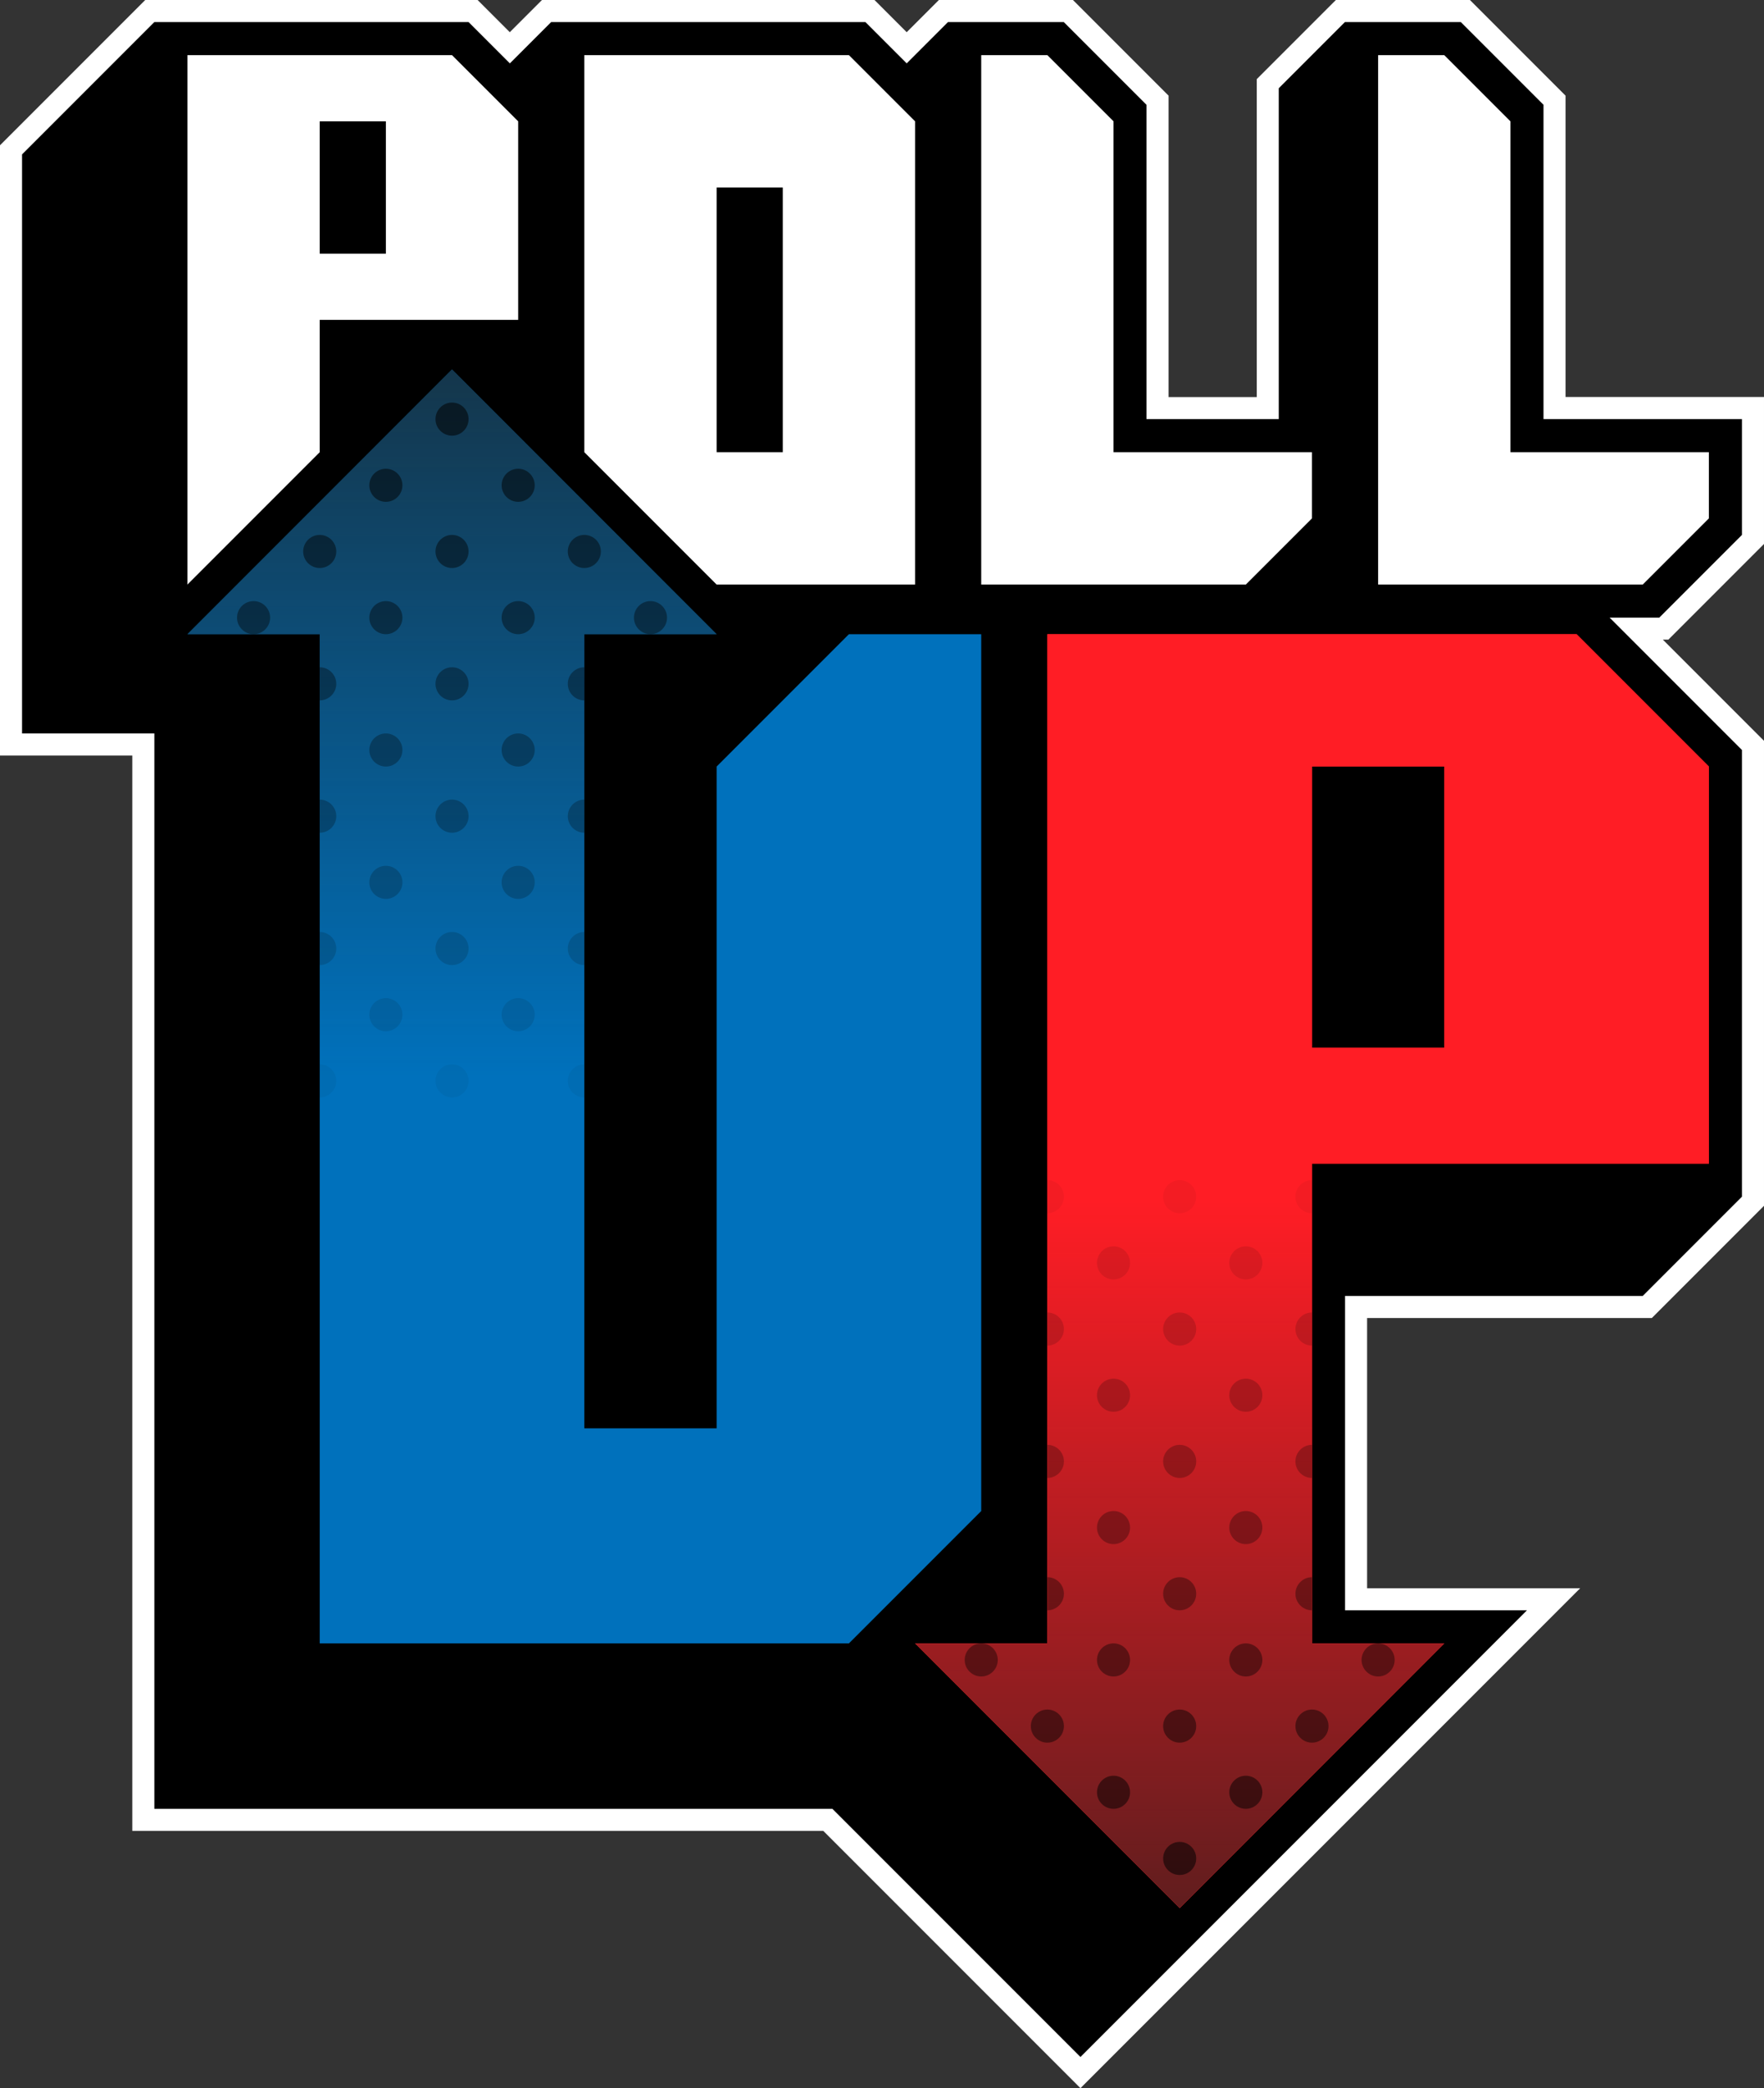 <?xml version="1.0" encoding="UTF-8"?>
<svg id="Calque_2" data-name="Calque 2" xmlns="http://www.w3.org/2000/svg" xmlns:xlink="http://www.w3.org/1999/xlink" viewBox="0 0 240 283.99">
  <rect x="0" y="0" width="240" height="283.99" fill="#333333" stroke="none"/>
  <defs>
    <style>
      .cls-1, .cls-2, .cls-3, .cls-4, .cls-5, .cls-6, .cls-7, .cls-8, .cls-9, .cls-10, .cls-11, .cls-12, .cls-13, .cls-14, .cls-15, .cls-16, .cls-17, .cls-18, .cls-19 {
        stroke-width: 0px;
      }

      .cls-1, .cls-3, .cls-8, .cls-9, .cls-10, .cls-11, .cls-12, .cls-13, .cls-14, .cls-15, .cls-16, .cls-18, .cls-19 {
        fill: #000;
      }

      .cls-2 {
        fill: #0071bc;
      }

      .cls-3 {
        opacity: .05;
      }

      .cls-4 {
        fill: url(#Dégradé_sans_nom_7);
      }

      .cls-5 {
        fill: none;
      }

      .cls-6 {
        fill: #ff1d25;
      }

      .cls-20 {
        clip-path: url(#clippath-1);
      }

      .cls-7 {
        fill: url(#Dégradé_sans_nom_7-2);
      }

      .cls-8 {
        opacity: .55;
      }

      .cls-9 {
        opacity: .1;
      }

      .cls-10 {
        opacity: .2;
      }

      .cls-11 {
        opacity: .15;
      }

      .cls-12 {
        opacity: .5;
      }

      .cls-21 {
        clip-path: url(#clippath);
      }

      .cls-13 {
        opacity: 0;
      }

      .cls-14 {
        opacity: .3;
      }

      .cls-15 {
        opacity: .25;
      }

      .cls-16 {
        opacity: .4;
      }

      .cls-17 {
        fill: #fff;
      }

      .cls-18 {
        opacity: .35;
      }

      .cls-19 {
        opacity: .45;
      }
    </style>
    <linearGradient id="Dégradé_sans_nom_7" data-name="Dégradé sans nom 7" x1="61.5" y1="146.44" x2="61.5" y2="50.25" gradientUnits="userSpaceOnUse">
      <stop offset="0" stop-color="#1d1d1b" stop-opacity="0"/>
      <stop offset="1" stop-color="#1d1d1b" stop-opacity=".7"/>
    </linearGradient>
    <linearGradient id="Dégradé_sans_nom_7-2" data-name="Dégradé sans nom 7" x1="160.5" y1="199.88" x2="160.5" y2="103.69" gradientTransform="translate(321 363.19) rotate(-180)" xlink:href="#Dégradé_sans_nom_7"/>
    <clipPath id="clippath">
      <polygon class="cls-5" points="43.5 86.25 43.5 156.64 79.5 156.64 79.5 86.25 97.5 86.25 61.5 50.25 25.5 86.25 43.5 86.25"/>
    </clipPath>
    <clipPath id="clippath-1">
      <polygon class="cls-5" points="178.5 223.5 178.5 158.25 142.5 158.25 142.5 223.5 124.5 223.5 160.5 259.5 196.5 223.5 178.5 223.5"/>
    </clipPath>
  </defs>
  <g id="Calque_1-2" data-name="Calque 1">
    <g>
      <g>
        <polygon class="cls-1" points="112.63 247.5 19.5 247.5 19.5 101.25 1.5 101.25 1.5 20.38 20.38 1.5 64.37 1.5 69.38 6.5 74.38 1.5 118.37 1.5 123.38 6.5 128.38 1.5 145.37 1.5 157.5 13.63 157.5 55.5 172.5 55.5 172.5 11.38 182.38 1.5 199.37 1.5 211.5 13.63 211.5 55.5 238.5 55.5 238.5 73.37 226.37 85.5 222.62 85.5 238.5 101.38 238.5 163.37 224.12 177.75 184.5 177.75 184.5 217.5 211.37 217.5 147 281.87 112.63 247.5"/>
        <path class="cls-17" d="M198.75,3l11.25,11.25v42.75h27v15.75l-11.25,11.25h-6.75l18,18v60.75l-13.5,13.5h-40.5v42.75h24.75l-47.25,47.25-13.5,13.5-33.75-33.75H21V99.75H3V21L21,3h42.75l5.62,5.62,5.62-5.62h42.75l5.62,5.62,5.62-5.62h15.75l11.25,11.25v42.75h18V12l9-9h15.75M199.99,0h-18.24l-.88.88-9,9-.88.88v43.24h-12V13.01l-.88-.88-11.25-11.25-.88-.88h-18.24l-.88.88-3.5,3.5-3.5-3.5-.88-.88h-45.24l-.88.88-3.5,3.5-3.5-3.5-.88-.88H19.76l-.88.88L.88,18.88l-.88.88v82.99h18v146.25h94.01l32.87,32.87,2.12,2.12,2.12-2.12,13.5-13.5,47.25-47.25,5.12-5.12h-28.99v-36.75h38.74l.88-.88,13.5-13.5.88-.88v-63.24l-.88-.88-12.88-12.88h.75l.88-.88,11.25-11.25.88-.88v-19.99h-27V13.01l-.88-.88-11.25-11.25-.88-.88h0Z"/>
      </g>
      <polygon class="cls-17" points="133.5 7.5 133.5 79.5 169.5 79.5 178.5 70.5 178.5 61.5 151.5 61.5 151.5 16.5 142.5 7.5 133.5 7.5"/>
      <polygon class="cls-17" points="187.5 7.5 187.5 79.5 223.5 79.5 232.5 70.5 232.5 61.5 205.5 61.5 205.5 16.5 196.5 7.5 187.5 7.5"/>
      <path class="cls-17" d="M115.5,7.5l9,9v63h-27l-18-18V7.5h36ZM97.5,61.5h9V25.5h-9v36Z"/>
      <path class="cls-17" d="M61.5,7.5H25.5v72l18-18v-18h27v-27l-9-9ZM52.5,34.5h-9v-18h9v18Z"/>
      <polygon class="cls-2" points="25.5 86.25 61.5 50.25 97.5 86.25 79.5 86.25 79.5 194.25 97.5 194.25 97.5 104.25 115.5 86.25 133.5 86.25 133.5 205.5 115.5 223.5 61.5 223.5 43.5 223.5 43.5 205.5 43.5 86.25 25.5 86.25"/>
      <path class="cls-6" d="M196.5,223.5h-18v-65.25h54s0-18,0-18v-36l-18-18h-72v137.25h-18l36,36,36-36ZM196.5,124.5v18h-18v-38.25h18v20.25Z"/>
    </g>
    <polygon class="cls-4" points="43.5 86.25 43.5 146.44 79.5 146.44 79.5 86.25 97.5 86.25 61.5 50.25 25.5 86.25 43.5 86.25"/>
    <path class="cls-6" d="M196.5,223.5h-18v-65.25h54s0-18,0-18v-36l-18-18h-72v137.25h-18l36,36,36-36ZM196.5,124.5v18h-18v-38.25h18v20.25Z"/>
    <polygon class="cls-7" points="178.5 223.5 178.5 163.31 142.5 163.31 142.5 223.5 124.5 223.5 160.5 259.5 196.5 223.5 178.5 223.5"/>
    <g class="cls-21">
      <g>
        <g>
          <circle class="cls-8" cx="43.5" cy="57" r="2.25"/>
          <circle class="cls-12" cx="34.5" cy="66" r="2.25"/>
          <circle class="cls-8" cx="61.5" cy="57" r="2.25"/>
          <circle class="cls-12" cx="52.5" cy="66" r="2.25"/>
          <circle class="cls-8" cx="79.5" cy="57" r="2.25"/>
          <circle class="cls-12" cx="70.5" cy="66" r="2.25"/>
          <circle class="cls-8" cx="97.5" cy="57" r="2.25"/>
          <circle class="cls-12" cx="88.5" cy="66" r="2.25"/>
        </g>
        <g>
          <circle class="cls-19" cx="43.5" cy="75" r="2.25"/>
          <circle class="cls-16" cx="34.5" cy="84" r="2.25"/>
          <circle class="cls-19" cx="61.5" cy="75" r="2.25"/>
          <circle class="cls-16" cx="52.5" cy="84" r="2.25"/>
          <circle class="cls-19" cx="79.5" cy="75" r="2.25"/>
          <circle class="cls-16" cx="70.5" cy="84" r="2.25"/>
          <circle class="cls-19" cx="97.5" cy="75" r="2.25"/>
          <circle class="cls-16" cx="88.5" cy="84" r="2.25"/>
        </g>
        <g>
          <circle class="cls-18" cx="43.5" cy="93" r="2.25"/>
          <circle class="cls-14" cx="34.5" cy="102" r="2.25"/>
          <circle class="cls-18" cx="61.5" cy="93" r="2.25"/>
          <circle class="cls-14" cx="52.5" cy="102" r="2.25"/>
          <circle class="cls-18" cx="79.5" cy="93" r="2.25"/>
          <circle class="cls-14" cx="70.5" cy="102" r="2.25"/>
          <circle class="cls-18" cx="97.5" cy="93" r="2.25"/>
          <circle class="cls-14" cx="88.5" cy="102" r="2.25"/>
        </g>
        <g>
          <circle class="cls-15" cx="43.5" cy="111" r="2.25"/>
          <circle class="cls-10" cx="34.5" cy="120" r="2.25"/>
          <circle class="cls-15" cx="61.5" cy="111" r="2.25"/>
          <circle class="cls-10" cx="52.5" cy="120" r="2.25"/>
          <circle class="cls-15" cx="79.5" cy="111" r="2.25"/>
          <circle class="cls-10" cx="70.5" cy="120" r="2.25"/>
          <circle class="cls-15" cx="97.5" cy="111" r="2.25"/>
          <circle class="cls-10" cx="88.5" cy="120" r="2.25"/>
        </g>
        <g>
          <circle class="cls-11" cx="43.5" cy="129" r="2.25"/>
          <circle class="cls-9" cx="34.5" cy="138" r="2.25"/>
          <circle class="cls-11" cx="61.5" cy="129" r="2.25"/>
          <circle class="cls-9" cx="52.5" cy="138" r="2.25"/>
          <circle class="cls-11" cx="79.5" cy="129" r="2.25"/>
          <circle class="cls-9" cx="70.5" cy="138" r="2.25"/>
          <circle class="cls-11" cx="97.5" cy="129" r="2.25"/>
          <circle class="cls-9" cx="88.5" cy="138" r="2.25"/>
        </g>
        <g>
          <circle class="cls-3" cx="43.5" cy="147" r="2.25"/>
          <circle class="cls-13" cx="34.5" cy="156" r="2.25"/>
          <circle class="cls-3" cx="61.5" cy="147" r="2.25"/>
          <circle class="cls-13" cx="52.5" cy="156" r="2.25"/>
          <circle class="cls-3" cx="79.5" cy="147" r="2.25"/>
          <circle class="cls-13" cx="70.5" cy="156" r="2.25"/>
          <circle class="cls-3" cx="97.5" cy="147" r="2.25"/>
          <circle class="cls-13" cx="88.5" cy="156" r="2.25"/>
        </g>
      </g>
    </g>
    <g class="cls-20">
      <g>
        <g>
          <circle class="cls-8" cx="178.5" cy="252.75" r="2.25"/>
          <circle class="cls-12" cx="187.5" cy="243.75" r="2.25"/>
          <circle class="cls-8" cx="160.5" cy="252.75" r="2.25"/>
          <circle class="cls-12" cx="169.5" cy="243.75" r="2.25"/>
          <circle class="cls-8" cx="142.5" cy="252.75" r="2.25"/>
          <circle class="cls-12" cx="151.5" cy="243.75" r="2.25"/>
          <circle class="cls-8" cx="124.5" cy="252.75" r="2.25"/>
          <circle class="cls-12" cx="133.5" cy="243.75" r="2.25"/>
        </g>
        <g>
          <circle class="cls-19" cx="178.5" cy="234.75" r="2.25"/>
          <circle class="cls-16" cx="187.5" cy="225.75" r="2.25"/>
          <circle class="cls-19" cx="160.5" cy="234.75" r="2.25"/>
          <circle class="cls-16" cx="169.5" cy="225.75" r="2.25"/>
          <circle class="cls-19" cx="142.5" cy="234.75" r="2.25"/>
          <circle class="cls-16" cx="151.5" cy="225.75" r="2.25"/>
          <circle class="cls-19" cx="124.5" cy="234.75" r="2.25"/>
          <circle class="cls-16" cx="133.5" cy="225.75" r="2.25"/>
        </g>
        <g>
          <circle class="cls-18" cx="178.5" cy="216.75" r="2.25"/>
          <circle class="cls-14" cx="187.5" cy="207.75" r="2.25"/>
          <circle class="cls-18" cx="160.5" cy="216.75" r="2.25"/>
          <circle class="cls-14" cx="169.5" cy="207.75" r="2.25"/>
          <circle class="cls-18" cx="142.5" cy="216.75" r="2.25"/>
          <circle class="cls-14" cx="151.5" cy="207.75" r="2.25"/>
          <circle class="cls-18" cx="124.5" cy="216.75" r="2.25"/>
          <circle class="cls-14" cx="133.5" cy="207.75" r="2.25"/>
        </g>
        <g>
          <circle class="cls-15" cx="178.5" cy="198.75" r="2.25"/>
          <circle class="cls-10" cx="187.5" cy="189.75" r="2.25"/>
          <circle class="cls-15" cx="160.5" cy="198.75" r="2.25"/>
          <circle class="cls-10" cx="169.5" cy="189.75" r="2.25"/>
          <circle class="cls-15" cx="142.5" cy="198.75" r="2.25"/>
          <circle class="cls-10" cx="151.5" cy="189.75" r="2.25"/>
          <circle class="cls-15" cx="124.5" cy="198.75" r="2.25"/>
          <circle class="cls-10" cx="133.5" cy="189.75" r="2.25"/>
        </g>
        <g>
          <circle class="cls-11" cx="178.5" cy="180.75" r="2.25"/>
          <circle class="cls-9" cx="187.5" cy="171.75" r="2.25"/>
          <circle class="cls-11" cx="160.5" cy="180.75" r="2.25"/>
          <circle class="cls-9" cx="169.5" cy="171.75" r="2.25"/>
          <circle class="cls-11" cx="142.5" cy="180.75" r="2.25"/>
          <circle class="cls-9" cx="151.5" cy="171.75" r="2.25"/>
          <circle class="cls-11" cx="124.5" cy="180.75" r="2.25"/>
          <circle class="cls-9" cx="133.5" cy="171.75" r="2.25"/>
        </g>
        <g>
          <circle class="cls-3" cx="178.5" cy="162.75" r="2.25"/>
          <circle class="cls-13" cx="187.5" cy="153.75" r="2.25"/>
          <circle class="cls-3" cx="160.5" cy="162.75" r="2.25"/>
          <circle class="cls-13" cx="169.5" cy="153.75" r="2.25"/>
          <circle class="cls-3" cx="142.5" cy="162.75" r="2.25"/>
          <circle class="cls-13" cx="151.5" cy="153.75" r="2.25"/>
          <circle class="cls-3" cx="124.5" cy="162.75" r="2.25"/>
          <circle class="cls-13" cx="133.5" cy="153.75" r="2.25"/>
        </g>
      </g>
    </g>
  </g>
</svg>